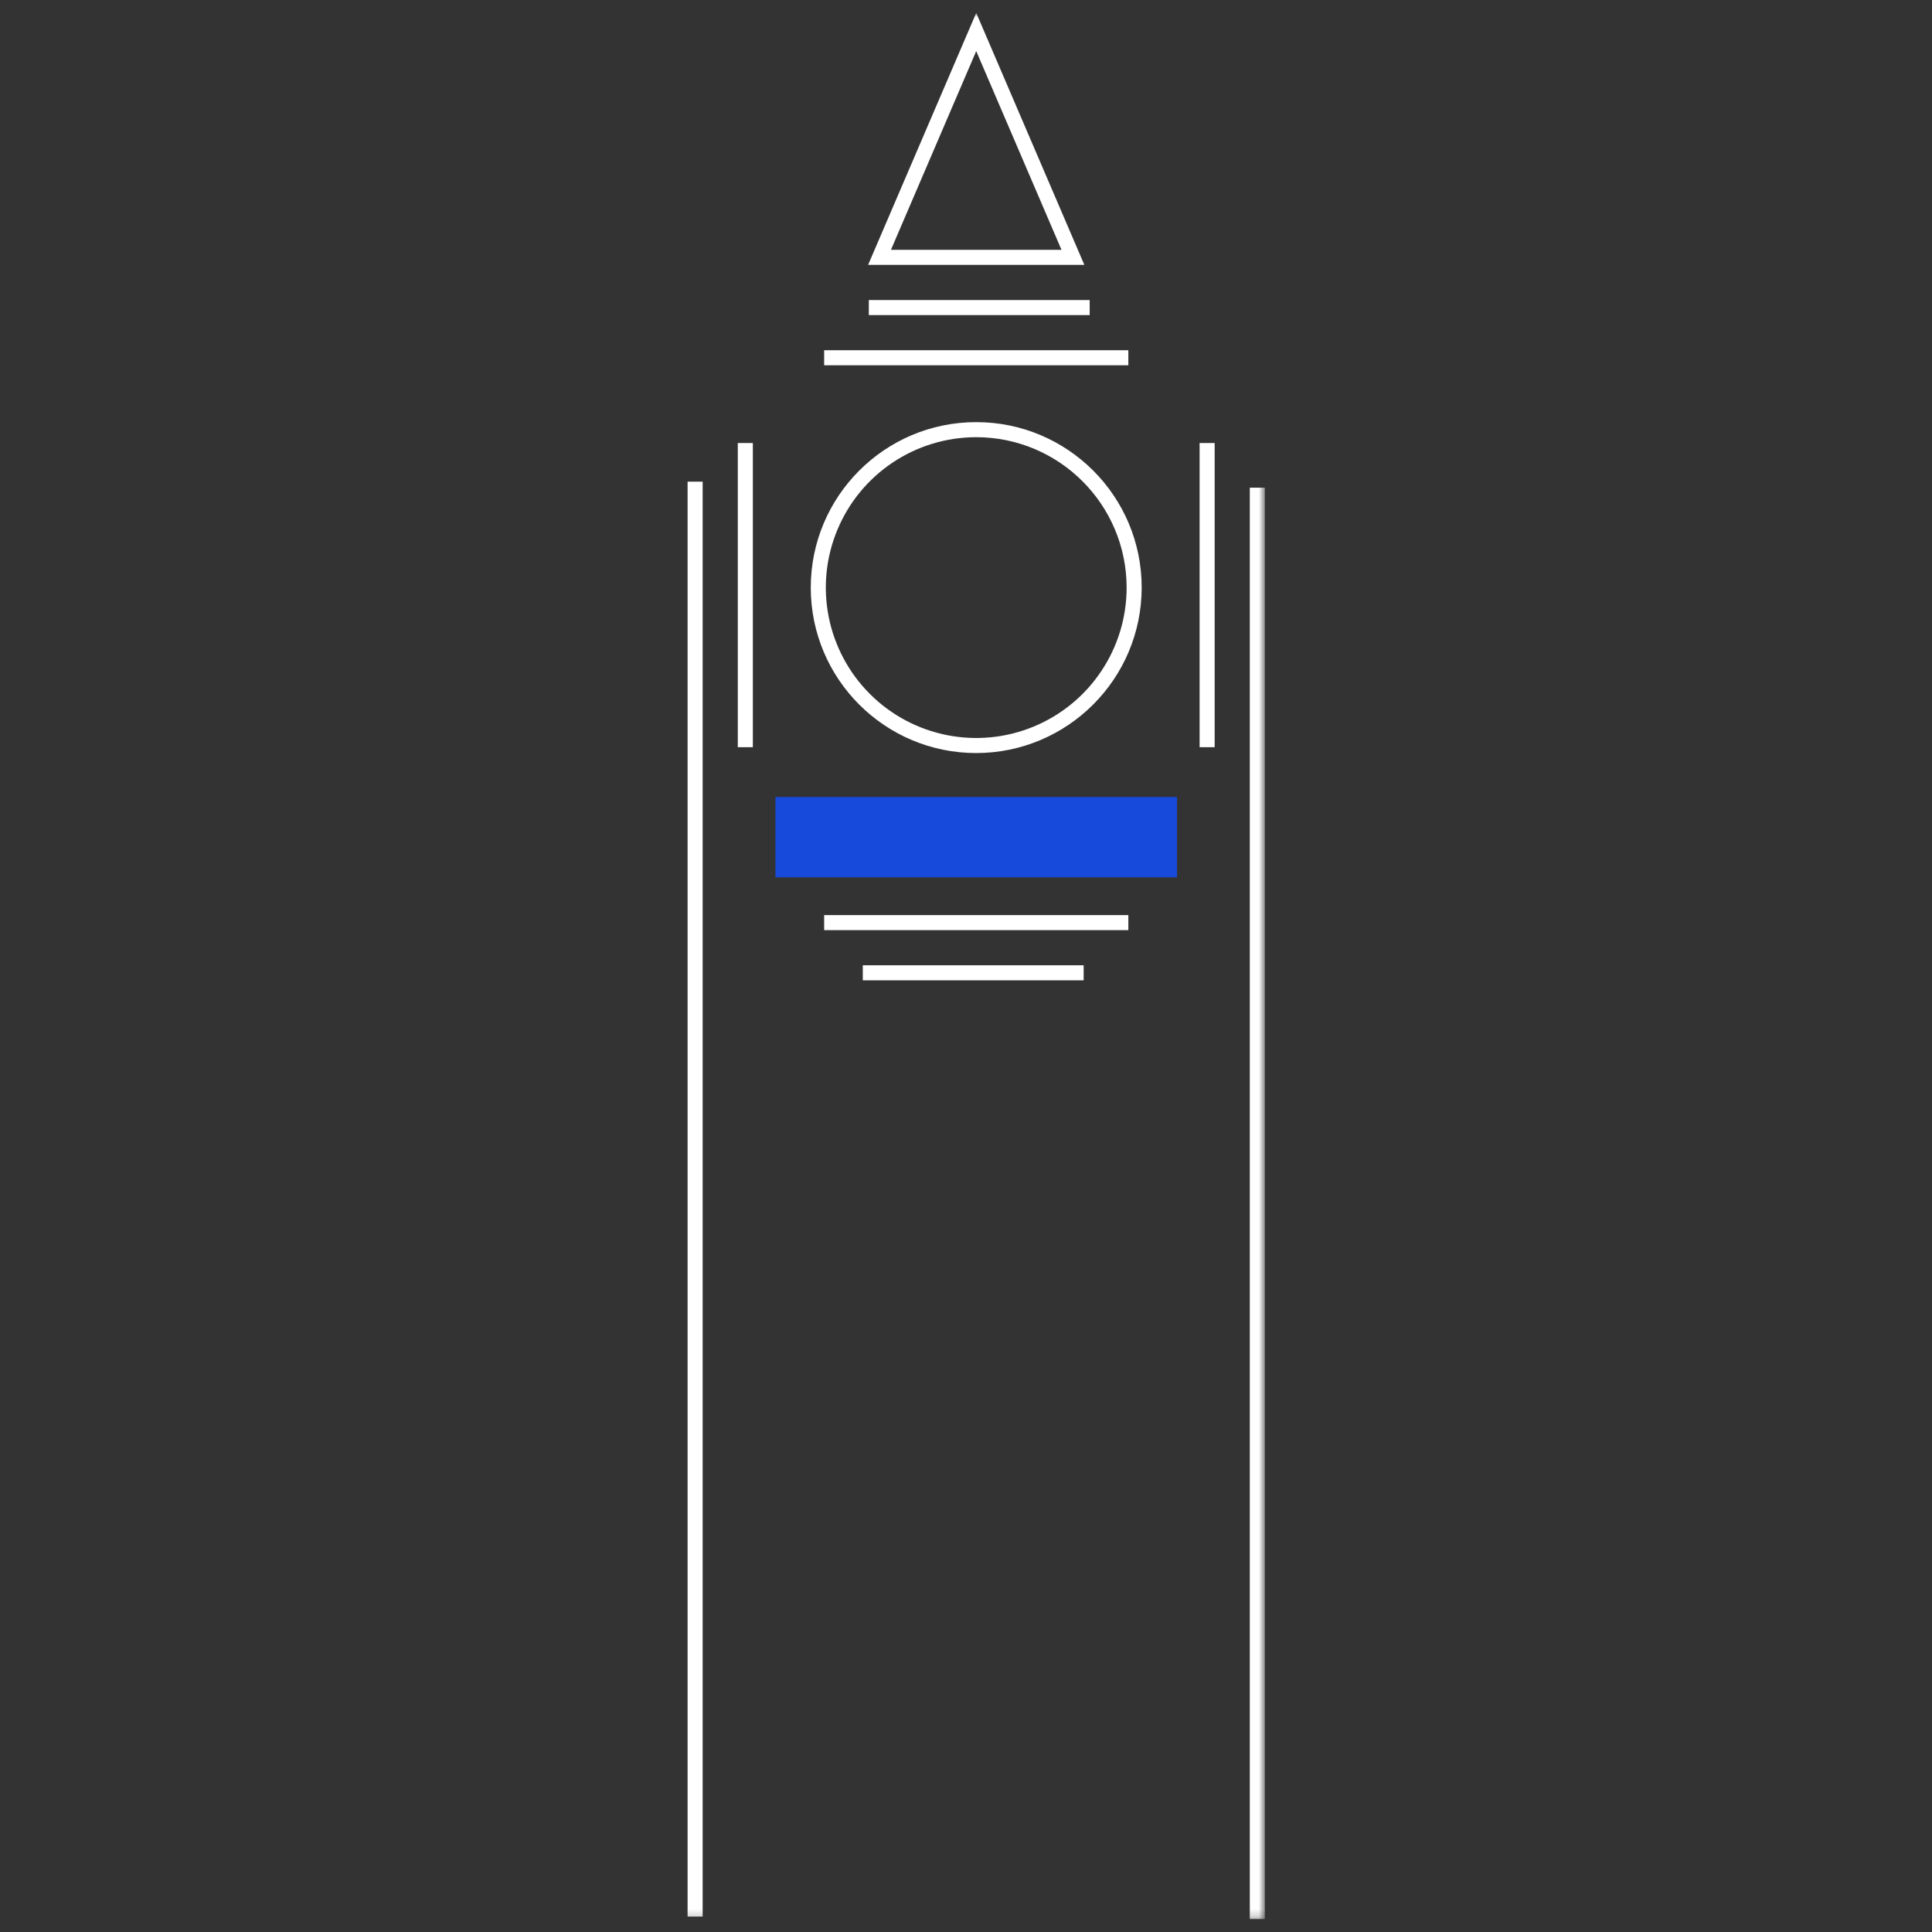 <svg width="240" height="240" viewBox="0 0 240 240" xmlns="http://www.w3.org/2000/svg" xmlns:xlink="http://www.w3.org/1999/xlink">
  <rect x="0" y="0" width="240" height="240" fill="#333333" stroke="none"/>
  <defs>
    <path id="a" d="M0 0h74.252v236.794H0z"/>
  </defs>
  <g transform="translate(82.874 1.603)" fill="none" fill-rule="evenodd">
    <mask id="b" fill="#fff">
      <use xlink:href="#a"/>
    </mask>
    <g mask="url(#b)" fill-rule="nonzero">
      <path d="M38.397 91.944c-11.352 0-20.554-9.202-20.554-20.554 0-11.351 9.202-20.554 20.553-20.554 11.352 0 20.554 9.201 20.555 20.553-.013 11.347-9.207 20.542-20.554 20.555m0-39.237c-7.557 0-14.37 4.552-17.26 11.534-2.893 6.981-1.294 15.017 4.05 20.36 5.343 5.343 13.379 6.942 20.36 4.05 6.982-2.893 11.533-9.705 11.533-17.262-.01-10.314-8.369-18.673-18.683-18.682" fill="#FFF"/>
      <path fill="#174ADB" d="M13.454 97.402H63.34v9.977H13.454z"/>
      <path fill="#FFF" d="M24.305 118.308h27.437v1.871H24.305zM19.504 112.072h37.788v1.871H19.504zM25.053 35.669H52.49v1.871H25.053zM19.504 41.905h37.788v1.871H19.504zM72.382 58.979h1.871v177.815h-1.871zM66.145 53.43h1.871v37.788h-1.871zM2.541 58.231h1.871v178.251H2.541zM8.777 53.43h1.871v37.788H8.777zM51.827 31.3H24.966L38.396 0l13.431 31.3zm-24.023-1.87h21.184L38.396 4.745 27.804 29.43z"/>
    </g>
  </g>
</svg>

